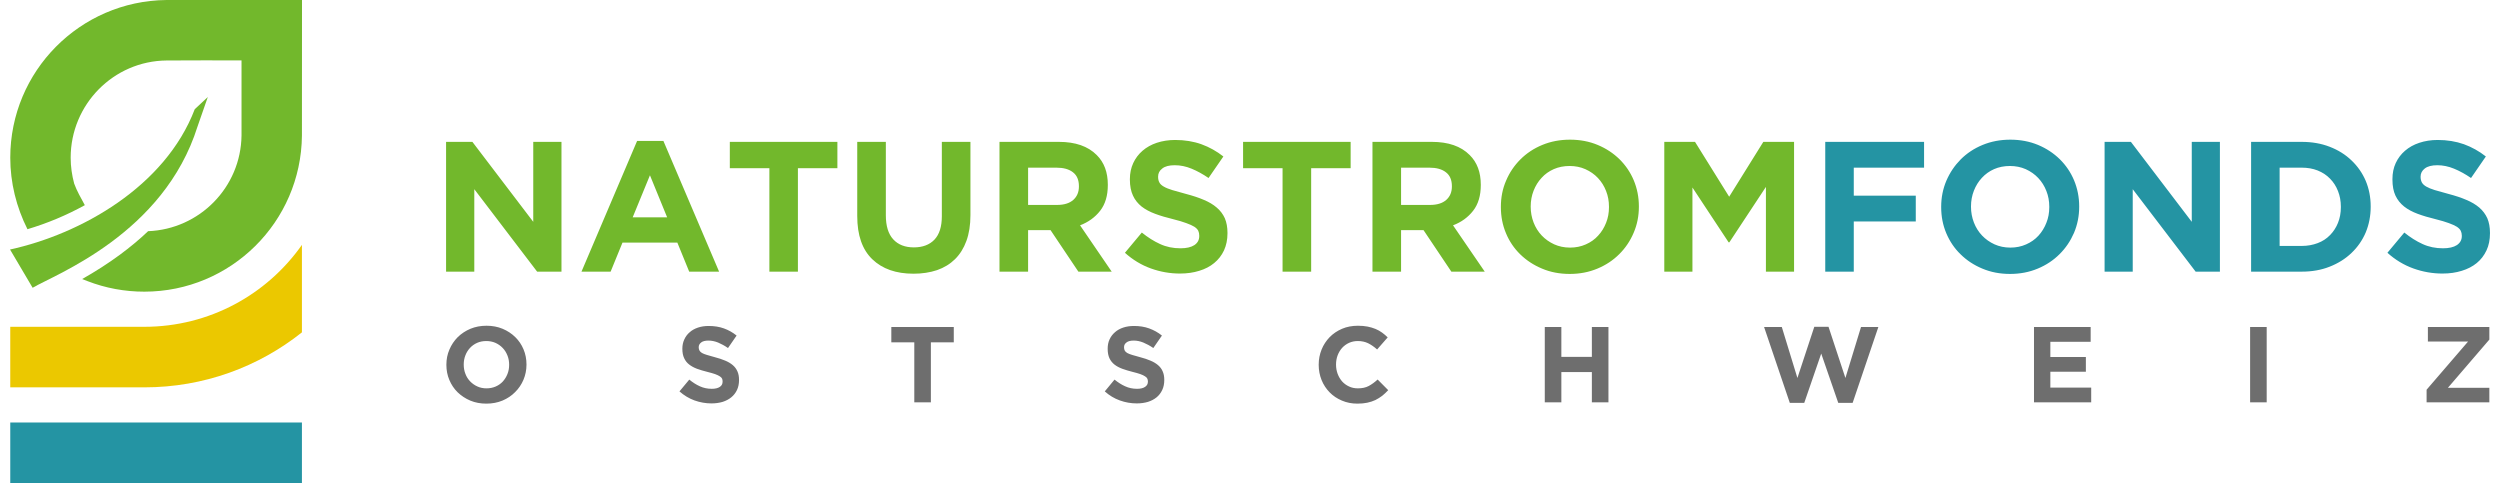 <?xml version="1.0" encoding="utf-8"?>
<svg xmlns="http://www.w3.org/2000/svg" xmlns:xlink="http://www.w3.org/1999/xlink" xmlns:xodm="http://www.corel.com/coreldraw/odm/2003" width="326px" height="63px" version="1.1" style="shape-rendering:geometricPrecision; text-rendering:geometricPrecision; image-rendering:optimizeQuality; fill-rule:evenodd; clip-rule:evenodd" viewBox="0 0 326 63.51">
 <defs>
  <style type="text/css">
   
    .fil2 {fill:#2494A3}
    .fil0 {fill:#72B82C}
    .fil1 {fill:#EBC800}
    .fil4 {fill:#2494A3;fill-rule:nonzero}
    .fil5 {fill:#6E6E6E;fill-rule:nonzero}
    .fil3 {fill:#72B82C;fill-rule:nonzero}
   
  </style>
 </defs>
 <g id="Layer_x0020_1">
  
  <g id="_1982285289424">
   <path class="fil0" d="M26 12.75l-1.35 3.87c-4.45,14.14 -18.7,19.44 -21.68,21.21l-2.97 -5.03c9.28,-2.03 20.38,-8.24 24.28,-18.44l1.72 -1.61z"/>
   <path class="fil1" d="M38.37 43.69c-5.69,4.53 -12.89,7.23 -20.72,7.23l-17.62 0 0 -7.96 17.62 0c8.56,0 16.14,-4.25 20.72,-10.77l0 11.5z"/>
   <path class="fil0" d="M30.43 7.94l0 9.86c-0.08,6.82 -5.52,12.33 -12.28,12.59 -1.15,1.1 -2.39,2.12 -3.7,3.09 -1.59,1.17 -3.25,2.23 -4.97,3.2l0.69 0.27c2.39,0.93 4.93,1.39 7.48,1.39 11.36,0 20.61,-9.15 20.72,-20.51l0.01 -17.83 -17.82 0c-11.37,0.12 -20.53,9.36 -20.53,20.73 0,3.27 0.79,6.48 2.26,9.4 2.55,-0.76 5.12,-1.82 7.54,-3.16 -0.49,-0.92 -1.05,-1.86 -1.4,-2.84 -0.3,-1.11 -0.46,-2.25 -0.46,-3.4 0,-6.99 5.62,-12.72 12.62,-12.78 3.28,-0.03 6.56,-0.01 9.84,-0.01z"/>
   <rect class="fil2" x="0.03" y="55.54" width="38.34" height="7.97"/>
   <g>
    <path class="fil3" d="M57.32 18.65l3.46 0 8 10.51 0 -10.51 3.71 0 0 17.06 -3.2 0 -8.26 -10.84 0 10.84 -3.71 0 0 -17.06zm29.06 9.92l-2.26 -5.53 -2.27 5.53 4.53 0zm-3.95 -10.04l3.46 0 7.32 17.18 -3.93 0 -1.56 -3.82 -7.21 0 -1.56 3.82 -3.83 0 7.31 -17.18zm17.39 3.58l-5.2 0 0 -3.46 14.14 0 0 3.46 -5.19 0 0 13.6 -3.75 0 0 -13.6zm18.94 13.87c-2.29,0 -4.09,-0.63 -5.41,-1.9 -1.32,-1.27 -1.98,-3.16 -1.98,-5.68l0 -9.75 3.76 0 0 9.65c0,1.4 0.32,2.45 0.97,3.16 0.65,0.71 1.56,1.06 2.71,1.06 1.15,0 2.06,-0.34 2.71,-1.02 0.65,-0.69 0.97,-1.71 0.97,-3.08l0 -9.77 3.76 0 0 9.63c0,1.3 -0.18,2.43 -0.53,3.39 -0.35,0.96 -0.85,1.76 -1.5,2.4 -0.65,0.64 -1.44,1.12 -2.36,1.44 -0.93,0.31 -1.96,0.47 -3.1,0.47zm18.87 -9.04c0.93,0 1.64,-0.22 2.14,-0.66 0.49,-0.44 0.74,-1.02 0.74,-1.76l0 -0.05c0,-0.81 -0.26,-1.42 -0.78,-1.82 -0.52,-0.41 -1.24,-0.61 -2.17,-0.61l-3.73 0 0 4.9 3.8 0zm-7.56 -8.29l7.81 0c2.16,0 3.82,0.57 4.97,1.73 0.98,0.97 1.46,2.27 1.46,3.9l0 0.05c0,1.38 -0.33,2.51 -1.01,3.38 -0.67,0.86 -1.56,1.5 -2.64,1.91l4.16 6.09 -4.38 0 -3.66 -5.46 -0.05 0 -2.9 0 0 5.46 -3.76 0 0 -17.06zm23.73 17.31c-1.3,0 -2.58,-0.22 -3.83,-0.67 -1.25,-0.45 -2.39,-1.14 -3.41,-2.06l2.22 -2.66c0.78,0.63 1.58,1.14 2.4,1.51 0.82,0.38 1.71,0.56 2.69,0.56 0.78,0 1.39,-0.14 1.82,-0.42 0.43,-0.29 0.64,-0.68 0.64,-1.19l0 -0.05c0,-0.24 -0.04,-0.45 -0.13,-0.64 -0.09,-0.19 -0.26,-0.36 -0.51,-0.53 -0.26,-0.16 -0.61,-0.32 -1.06,-0.48 -0.44,-0.17 -1.03,-0.34 -1.74,-0.52 -0.87,-0.21 -1.65,-0.44 -2.35,-0.7 -0.7,-0.26 -1.3,-0.58 -1.79,-0.96 -0.48,-0.39 -0.87,-0.86 -1.13,-1.43 -0.27,-0.57 -0.41,-1.28 -0.41,-2.12l0 -0.05c0,-0.78 0.15,-1.48 0.44,-2.11 0.29,-0.63 0.7,-1.17 1.22,-1.62 0.53,-0.46 1.16,-0.81 1.88,-1.05 0.73,-0.24 1.54,-0.37 2.41,-0.37 1.25,0 2.41,0.19 3.45,0.56 1.05,0.38 2.01,0.92 2.89,1.61l-1.95 2.83c-0.76,-0.52 -1.51,-0.93 -2.24,-1.23 -0.73,-0.3 -1.46,-0.45 -2.2,-0.45 -0.73,0 -1.28,0.14 -1.64,0.43 -0.37,0.28 -0.55,0.63 -0.55,1.06l0 0.05c0,0.27 0.05,0.51 0.16,0.71 0.1,0.21 0.29,0.39 0.57,0.55 0.28,0.17 0.66,0.32 1.14,0.47 0.48,0.14 1.09,0.31 1.82,0.51 0.87,0.23 1.64,0.48 2.31,0.77 0.68,0.28 1.25,0.62 1.71,1.02 0.47,0.4 0.82,0.87 1.06,1.4 0.23,0.54 0.35,1.18 0.35,1.93l0 0.05c0,0.84 -0.16,1.6 -0.46,2.25 -0.31,0.66 -0.74,1.21 -1.29,1.66 -0.54,0.45 -1.2,0.79 -1.96,1.02 -0.76,0.24 -1.61,0.36 -2.53,0.36zm13.48 -13.85l-5.19 0 0 -3.46 14.14 0 0 3.46 -5.19 0 0 13.6 -3.76 0 0 -13.6zm19.38 4.83c0.93,0 1.64,-0.22 2.14,-0.66 0.49,-0.44 0.74,-1.02 0.74,-1.76l0 -0.05c0,-0.81 -0.26,-1.42 -0.78,-1.82 -0.52,-0.41 -1.24,-0.61 -2.17,-0.61l-3.73 0 0 4.9 3.8 0zm-7.56 -8.29l7.81 0c2.16,0 3.82,0.57 4.97,1.73 0.98,0.97 1.46,2.27 1.46,3.9l0 0.05c0,1.38 -0.33,2.51 -1.01,3.38 -0.67,0.86 -1.55,1.5 -2.64,1.91l4.17 6.09 -4.39 0 -3.66 -5.46 -0.05 0 -2.9 0 0 5.46 -3.76 0 0 -17.06zm25.97 13.9c0.75,0 1.44,-0.14 2.07,-0.42 0.64,-0.28 1.18,-0.66 1.62,-1.15 0.45,-0.48 0.8,-1.05 1.05,-1.69 0.26,-0.64 0.38,-1.33 0.38,-2.06l0 -0.05c0,-0.73 -0.12,-1.42 -0.38,-2.07 -0.25,-0.65 -0.61,-1.22 -1.07,-1.71 -0.46,-0.49 -1.01,-0.87 -1.65,-1.16 -0.63,-0.28 -1.32,-0.42 -2.07,-0.42 -0.76,0 -1.46,0.14 -2.08,0.41 -0.63,0.28 -1.17,0.66 -1.61,1.15 -0.45,0.48 -0.8,1.05 -1.05,1.69 -0.25,0.64 -0.38,1.33 -0.38,2.06l0 0.05c0,0.73 0.13,1.42 0.38,2.07 0.25,0.65 0.61,1.22 1.07,1.71 0.47,0.49 1.01,0.87 1.64,1.16 0.62,0.28 1.32,0.43 2.08,0.43zm-0.05 3.46c-1.31,0 -2.53,-0.23 -3.63,-0.7 -1.11,-0.46 -2.06,-1.09 -2.87,-1.88 -0.8,-0.78 -1.43,-1.71 -1.87,-2.77 -0.45,-1.07 -0.67,-2.21 -0.67,-3.43l0 -0.05c0,-1.22 0.22,-2.36 0.68,-3.42 0.45,-1.07 1.08,-2 1.89,-2.81 0.8,-0.8 1.76,-1.44 2.88,-1.9 1.11,-0.46 2.32,-0.69 3.64,-0.69 1.32,0 2.53,0.23 3.63,0.69 1.11,0.46 2.06,1.09 2.87,1.88 0.8,0.79 1.43,1.71 1.88,2.78 0.44,1.06 0.67,2.2 0.67,3.42l0 0.05c0,1.22 -0.23,2.36 -0.69,3.43 -0.45,1.06 -1.08,2 -1.89,2.8 -0.8,0.8 -1.76,1.44 -2.87,1.9 -1.12,0.47 -2.33,0.7 -3.65,0.7zm12.44 -17.36l4.04 0 4.49 7.21 4.49 -7.21 4.04 0 0 17.06 -3.7 0 0 -11.14 -4.81 7.29 -0.09 0 -4.76 -7.21 0 11.06 -3.7 0 0 -17.06z"/>
    <path class="fil4" d="M238.62 18.65l12.99 0 0 3.39 -9.24 0 0 3.68 8.15 0 0 3.39 -8.15 0 0 6.6 -3.75 0 0 -17.06zm24.33 13.9c0.75,0 1.44,-0.14 2.07,-0.42 0.64,-0.28 1.18,-0.66 1.63,-1.15 0.44,-0.48 0.79,-1.05 1.04,-1.69 0.26,-0.64 0.38,-1.33 0.38,-2.06l0 -0.05c0,-0.73 -0.12,-1.42 -0.38,-2.07 -0.25,-0.65 -0.61,-1.22 -1.07,-1.71 -0.46,-0.49 -1.01,-0.87 -1.64,-1.16 -0.64,-0.28 -1.33,-0.42 -2.08,-0.42 -0.76,0 -1.46,0.14 -2.08,0.41 -0.63,0.28 -1.16,0.66 -1.61,1.15 -0.45,0.48 -0.8,1.05 -1.05,1.69 -0.25,0.64 -0.38,1.33 -0.38,2.06l0 0.05c0,0.73 0.13,1.42 0.38,2.07 0.25,0.65 0.61,1.22 1.07,1.71 0.47,0.49 1.01,0.87 1.64,1.16 0.62,0.28 1.32,0.43 2.08,0.43zm-0.05 3.46c-1.31,0 -2.52,-0.23 -3.63,-0.7 -1.11,-0.46 -2.06,-1.09 -2.86,-1.88 -0.81,-0.78 -1.43,-1.71 -1.88,-2.77 -0.45,-1.07 -0.67,-2.21 -0.67,-3.43l0 -0.05c0,-1.22 0.23,-2.36 0.68,-3.42 0.46,-1.07 1.09,-2 1.89,-2.81 0.8,-0.8 1.76,-1.44 2.88,-1.9 1.11,-0.46 2.33,-0.69 3.64,-0.69 1.32,0 2.53,0.23 3.64,0.69 1.1,0.46 2.05,1.09 2.86,1.88 0.8,0.79 1.43,1.71 1.88,2.78 0.44,1.06 0.67,2.2 0.67,3.42l0 0.05c0,1.22 -0.23,2.36 -0.68,3.43 -0.46,1.06 -1.09,2 -1.9,2.8 -0.8,0.8 -1.76,1.44 -2.87,1.9 -1.12,0.47 -2.33,0.7 -3.65,0.7zm12.44 -17.36l3.46 0 8 10.51 0 -10.51 3.7 0 0 17.06 -3.19 0 -8.27 -10.84 0 10.84 -3.7 0 0 -17.06zm25.91 13.68c0.77,0 1.47,-0.13 2.1,-0.37 0.64,-0.24 1.18,-0.59 1.62,-1.05 0.45,-0.45 0.8,-0.99 1.05,-1.61 0.25,-0.62 0.38,-1.31 0.38,-2.07l0 -0.05c0,-0.75 -0.13,-1.44 -0.38,-2.07 -0.25,-0.64 -0.6,-1.18 -1.05,-1.63 -0.44,-0.46 -0.98,-0.81 -1.62,-1.07 -0.63,-0.25 -1.33,-0.37 -2.1,-0.37l-2.9 0 0 10.29 2.9 0zm-6.65 -13.68l6.65 0c1.34,0 2.56,0.21 3.67,0.64 1.12,0.43 2.08,1.03 2.88,1.8 0.8,0.76 1.43,1.66 1.87,2.69 0.43,1.03 0.65,2.15 0.65,3.35l0 0.05c0,1.2 -0.22,2.33 -0.65,3.37 -0.44,1.04 -1.07,1.94 -1.87,2.7 -0.8,0.77 -1.76,1.37 -2.88,1.81 -1.11,0.44 -2.33,0.65 -3.67,0.65l-6.65 0 0 -17.06zm25.16 17.31c-1.3,0 -2.58,-0.22 -3.83,-0.67 -1.25,-0.45 -2.39,-1.14 -3.41,-2.06l2.22 -2.66c0.78,0.63 1.58,1.14 2.4,1.51 0.82,0.38 1.72,0.56 2.69,0.56 0.78,0 1.39,-0.14 1.82,-0.42 0.43,-0.29 0.65,-0.68 0.65,-1.19l0 -0.05c0,-0.24 -0.05,-0.45 -0.14,-0.64 -0.09,-0.19 -0.26,-0.36 -0.51,-0.53 -0.26,-0.16 -0.61,-0.32 -1.05,-0.48 -0.45,-0.17 -1.04,-0.34 -1.75,-0.52 -0.87,-0.21 -1.65,-0.44 -2.35,-0.7 -0.7,-0.26 -1.3,-0.58 -1.78,-0.96 -0.49,-0.39 -0.87,-0.86 -1.14,-1.43 -0.27,-0.57 -0.4,-1.28 -0.4,-2.12l0 -0.05c0,-0.78 0.14,-1.48 0.43,-2.11 0.29,-0.63 0.7,-1.17 1.22,-1.62 0.53,-0.46 1.16,-0.81 1.89,-1.05 0.72,-0.24 1.53,-0.37 2.41,-0.37 1.25,0 2.4,0.19 3.45,0.56 1.04,0.38 2.01,0.92 2.88,1.61l-1.95 2.83c-0.76,-0.52 -1.51,-0.93 -2.24,-1.23 -0.73,-0.3 -1.46,-0.45 -2.19,-0.45 -0.73,0 -1.28,0.14 -1.65,0.43 -0.36,0.28 -0.55,0.63 -0.55,1.06l0 0.05c0,0.27 0.06,0.51 0.16,0.71 0.11,0.21 0.3,0.39 0.57,0.55 0.29,0.17 0.66,0.32 1.14,0.47 0.49,0.14 1.09,0.31 1.82,0.51 0.87,0.23 1.64,0.48 2.31,0.77 0.68,0.28 1.25,0.62 1.72,1.02 0.46,0.4 0.81,0.87 1.05,1.4 0.23,0.54 0.35,1.18 0.35,1.93l0 0.05c0,0.84 -0.15,1.6 -0.46,2.25 -0.31,0.66 -0.73,1.21 -1.28,1.66 -0.55,0.45 -1.21,0.79 -1.97,1.02 -0.76,0.24 -1.6,0.36 -2.53,0.36z"/>
   </g>
   <path class="fil5" d="M62.64 51.05c0.43,0 0.83,-0.08 1.2,-0.24 0.37,-0.16 0.68,-0.38 0.94,-0.66 0.26,-0.29 0.46,-0.61 0.61,-0.99 0.15,-0.37 0.22,-0.77 0.22,-1.19l0 -0.03c0,-0.43 -0.07,-0.83 -0.22,-1.2 -0.15,-0.38 -0.35,-0.71 -0.62,-0.99 -0.27,-0.29 -0.59,-0.51 -0.96,-0.68 -0.37,-0.16 -0.77,-0.24 -1.2,-0.24 -0.44,0 -0.85,0.08 -1.21,0.24 -0.36,0.16 -0.67,0.38 -0.93,0.66 -0.26,0.28 -0.47,0.61 -0.61,0.98 -0.15,0.38 -0.22,0.78 -0.22,1.2l0 0.03c0,0.42 0.07,0.82 0.22,1.2 0.14,0.38 0.35,0.71 0.62,0.99 0.27,0.28 0.59,0.51 0.95,0.67 0.36,0.17 0.77,0.25 1.21,0.25zm-0.03 2.01c-0.76,0 -1.47,-0.13 -2.11,-0.4 -0.64,-0.27 -1.19,-0.64 -1.66,-1.09 -0.47,-0.46 -0.83,-1 -1.09,-1.62 -0.26,-0.61 -0.39,-1.28 -0.39,-1.98l0 -0.03c0,-0.71 0.13,-1.37 0.4,-1.99 0.26,-0.62 0.63,-1.16 1.09,-1.63 0.47,-0.46 1.03,-0.83 1.67,-1.1 0.65,-0.27 1.35,-0.4 2.12,-0.4 0.76,0 1.46,0.13 2.11,0.4 0.64,0.27 1.19,0.63 1.66,1.09 0.47,0.46 0.83,0.99 1.09,1.61 0.26,0.62 0.39,1.28 0.39,1.99l0 0.03c0,0.71 -0.14,1.37 -0.4,1.99 -0.26,0.61 -0.63,1.16 -1.1,1.62 -0.46,0.47 -1.02,0.84 -1.66,1.11 -0.65,0.27 -1.36,0.4 -2.12,0.4zm29.59 -0.03c-0.75,0 -1.49,-0.13 -2.22,-0.39 -0.72,-0.26 -1.38,-0.66 -1.98,-1.19l1.29 -1.55c0.45,0.37 0.92,0.67 1.39,0.88 0.48,0.22 1,0.33 1.56,0.33 0.46,0 0.81,-0.08 1.06,-0.25 0.25,-0.16 0.37,-0.39 0.37,-0.69l0 -0.02c0,-0.15 -0.02,-0.27 -0.07,-0.38 -0.06,-0.11 -0.15,-0.21 -0.3,-0.3 -0.15,-0.1 -0.35,-0.19 -0.61,-0.29 -0.26,-0.09 -0.6,-0.19 -1.01,-0.29 -0.51,-0.13 -0.96,-0.26 -1.37,-0.41 -0.4,-0.15 -0.75,-0.34 -1.03,-0.56 -0.29,-0.22 -0.51,-0.5 -0.66,-0.83 -0.16,-0.33 -0.24,-0.74 -0.24,-1.23l0 -0.03c0,-0.45 0.09,-0.86 0.26,-1.22 0.17,-0.37 0.4,-0.68 0.71,-0.94 0.3,-0.27 0.67,-0.47 1.09,-0.61 0.42,-0.14 0.89,-0.21 1.39,-0.21 0.73,0 1.4,0.1 2.01,0.32 0.61,0.22 1.16,0.53 1.67,0.94l-1.13 1.64c-0.44,-0.31 -0.88,-0.54 -1.3,-0.72 -0.42,-0.17 -0.85,-0.26 -1.27,-0.26 -0.43,0 -0.75,0.08 -0.96,0.25 -0.21,0.16 -0.32,0.37 -0.32,0.61l0 0.03c0,0.16 0.03,0.3 0.1,0.42 0.06,0.12 0.17,0.22 0.33,0.32 0.16,0.09 0.38,0.18 0.66,0.26 0.28,0.09 0.63,0.19 1.05,0.3 0.51,0.13 0.95,0.28 1.35,0.45 0.39,0.16 0.72,0.36 0.99,0.59 0.27,0.23 0.47,0.5 0.61,0.82 0.14,0.31 0.21,0.68 0.21,1.11l0 0.03c0,0.49 -0.09,0.93 -0.27,1.31 -0.18,0.38 -0.43,0.7 -0.75,0.96 -0.32,0.26 -0.7,0.46 -1.14,0.6 -0.44,0.13 -0.93,0.2 -1.47,0.2zm26.67 -8.03l-3.02 0 0 -2.01 8.21 0 0 2.01 -3.01 0 0 7.89 -2.18 0 0 -7.89zm29.24 8.03c-0.76,0 -1.5,-0.13 -2.22,-0.39 -0.73,-0.26 -1.39,-0.66 -1.98,-1.19l1.28 -1.55c0.46,0.37 0.92,0.67 1.4,0.88 0.47,0.22 0.99,0.33 1.56,0.33 0.45,0 0.8,-0.08 1.05,-0.25 0.25,-0.16 0.38,-0.39 0.38,-0.69l0 -0.02c0,-0.15 -0.03,-0.27 -0.08,-0.38 -0.05,-0.11 -0.15,-0.21 -0.3,-0.3 -0.14,-0.1 -0.35,-0.19 -0.61,-0.29 -0.26,-0.09 -0.6,-0.19 -1.01,-0.29 -0.5,-0.13 -0.96,-0.26 -1.36,-0.41 -0.41,-0.15 -0.76,-0.34 -1.04,-0.56 -0.28,-0.22 -0.5,-0.5 -0.66,-0.83 -0.15,-0.33 -0.23,-0.74 -0.23,-1.23l0 -0.03c0,-0.45 0.08,-0.86 0.25,-1.22 0.17,-0.37 0.41,-0.68 0.71,-0.94 0.3,-0.27 0.67,-0.47 1.09,-0.61 0.42,-0.14 0.89,-0.21 1.4,-0.21 0.73,0 1.39,0.1 2,0.32 0.61,0.22 1.17,0.53 1.68,0.94l-1.13 1.64c-0.45,-0.31 -0.88,-0.54 -1.31,-0.72 -0.42,-0.17 -0.84,-0.26 -1.27,-0.26 -0.42,0 -0.74,0.08 -0.95,0.25 -0.22,0.16 -0.32,0.37 -0.32,0.61l0 0.03c0,0.16 0.03,0.3 0.09,0.42 0.06,0.12 0.17,0.22 0.33,0.32 0.17,0.09 0.38,0.18 0.66,0.26 0.28,0.09 0.63,0.19 1.06,0.3 0.5,0.13 0.95,0.28 1.34,0.45 0.39,0.16 0.72,0.36 0.99,0.59 0.27,0.23 0.48,0.5 0.61,0.82 0.14,0.31 0.21,0.68 0.21,1.11l0 0.03c0,0.49 -0.09,0.93 -0.27,1.31 -0.18,0.38 -0.42,0.7 -0.74,0.96 -0.32,0.26 -0.7,0.46 -1.14,0.6 -0.44,0.13 -0.93,0.2 -1.47,0.2zm29 0.03c-0.73,0 -1.4,-0.13 -2.03,-0.4 -0.62,-0.26 -1.16,-0.62 -1.61,-1.08 -0.45,-0.46 -0.81,-1 -1.06,-1.62 -0.25,-0.62 -0.38,-1.29 -0.38,-1.99l0 -0.03c0,-0.71 0.13,-1.37 0.38,-1.99 0.25,-0.62 0.61,-1.16 1.06,-1.63 0.45,-0.46 1,-0.83 1.63,-1.1 0.63,-0.27 1.33,-0.4 2.09,-0.4 0.46,0 0.89,0.04 1.27,0.11 0.38,0.08 0.73,0.18 1.04,0.31 0.31,0.13 0.6,0.29 0.86,0.48 0.26,0.19 0.51,0.4 0.74,0.63l-1.39 1.59c-0.39,-0.35 -0.78,-0.62 -1.18,-0.82 -0.4,-0.19 -0.85,-0.29 -1.35,-0.29 -0.42,0 -0.8,0.08 -1.16,0.24 -0.35,0.16 -0.65,0.38 -0.91,0.66 -0.25,0.28 -0.45,0.61 -0.59,0.98 -0.14,0.38 -0.21,0.78 -0.21,1.2l0 0.03c0,0.42 0.07,0.82 0.21,1.2 0.14,0.38 0.34,0.71 0.58,0.99 0.25,0.28 0.56,0.51 0.91,0.67 0.35,0.17 0.74,0.25 1.17,0.25 0.56,0 1.04,-0.1 1.43,-0.31 0.39,-0.21 0.78,-0.49 1.17,-0.85l1.39 1.4c-0.26,0.28 -0.52,0.52 -0.79,0.74 -0.28,0.21 -0.58,0.4 -0.9,0.56 -0.33,0.15 -0.68,0.27 -1.07,0.35 -0.39,0.08 -0.82,0.12 -1.3,0.12zm24.64 -10.07l2.18 0 0 3.92 4.01 0 0 -3.92 2.18 0 0 9.9 -2.18 0 0 -3.98 -4.01 0 0 3.98 -2.18 0 0 -9.9zm28.83 0l2.33 0 2.05 6.7 2.22 -6.73 1.87 0 2.22 6.73 2.05 -6.7 2.28 0 -3.38 9.97 -1.89 0 -2.24 -6.48 -2.23 6.48 -1.9 0 -3.38 -9.97zm35.48 0l7.45 0 0 1.94 -5.3 0 0 2 4.67 0 0 1.94 -4.67 0 0 2.08 5.37 0 0 1.94 -7.52 0 0 -9.9zm28.41 0l2.18 0 0 9.9 -2.18 0 0 -9.9zm23.2 8.24l5.45 -6.33 -5.28 0 0 -1.91 8.08 0 0 1.65 -5.45 6.34 5.45 0 0 1.91 -8.25 0 0 -1.66z"/>
  </g>
 </g>
</svg>